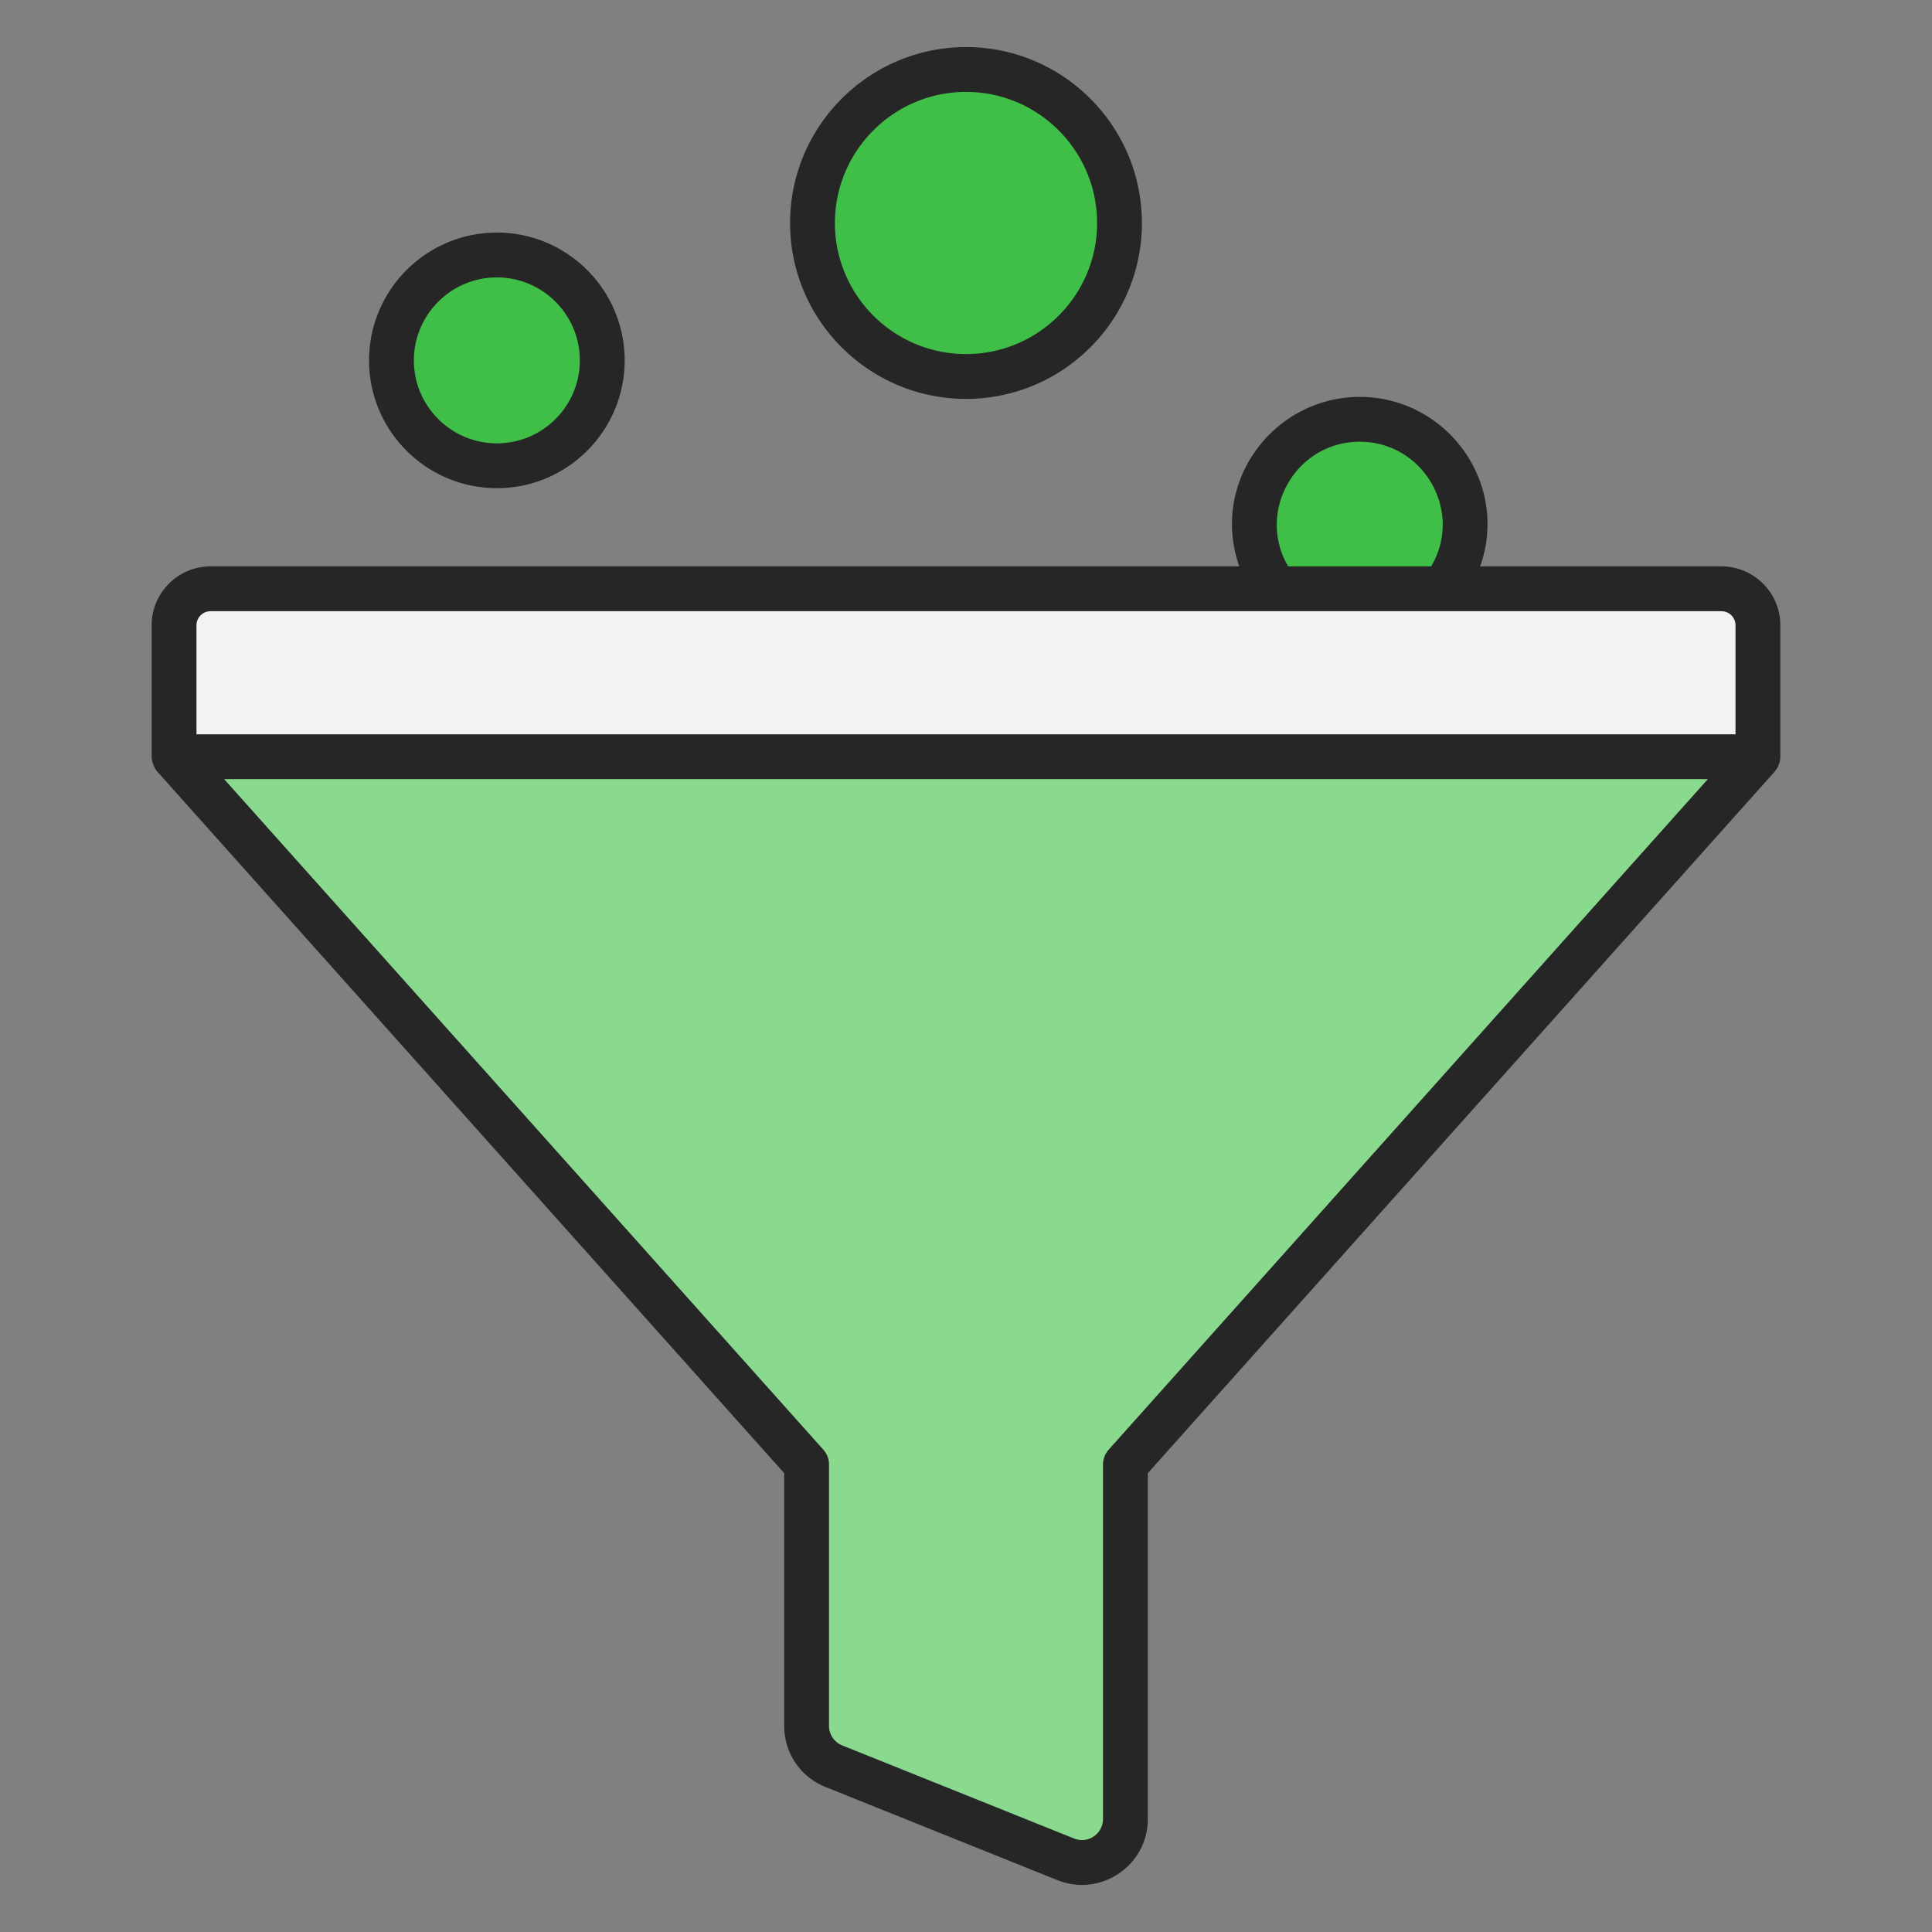 <svg xmlns="http://www.w3.org/2000/svg" version="1.1" xmlns:xlink="http://www.w3.org/1999/xlink" width="512" height="512" x="0" y="0" viewBox="0 0 512 512" style="enable-background:new 0 0 512 512" xml:space="preserve" class=""><rect x="0" y="0" width="512" height="512" fill="#808080" stroke="none"/><g><path fill="#3fbf48" d="M388.276 139.071c0 15.408-12.505 27.913-27.913 27.913-15.439 0-27.944-12.505-27.944-27.913 0-15.439 12.505-27.944 27.944-27.944 15.408 0 27.913 12.505 27.913 27.944z" opacity="1" data-original="#fcdc49"></path><path fill="#f2f2f2" d="M465.871 165.706v34.837H46.129v-34.837c0-5.341 4.33-9.671 9.671-9.671h400.4c5.341 0 9.671 4.33 9.671 9.671z" opacity="1" data-original="#f4feff" class=""></path><path fill="#89d98e" d="M465.871 200.543 298.246 388.131v93.919c0 8.156-8.243 13.729-15.812 10.689l-61.453-24.68a11.52 11.52 0 0 1-7.226-10.689v-69.239L46.129 200.543z" opacity="1" data-original="#32d6fc" class=""></path><path fill="#3fbf48" d="M296.678 59.118c0 22.441-18.214 40.656-40.656 40.656-22.487 0-40.701-18.214-40.701-40.656 0-22.487 18.214-40.701 40.701-40.701 22.442.001 40.656 18.215 40.656 40.701zM159.6 95.517c0 15.408-12.505 27.913-27.913 27.913-15.439 0-27.944-12.505-27.944-27.913 0-15.439 12.505-27.944 27.944-27.944 15.408 0 27.913 12.506 27.913 27.944z" opacity="1" data-original="#fcdc49"></path><path d="M40.191 165.707v34.837c0 .873.422 2.738 1.51 3.958l166.114 185.896v66.973c0 7.167 4.297 13.526 10.951 16.201l61.451 24.677c11.422 4.597 23.967-3.815 23.967-16.199v-91.652l166.114-185.896c.962-1.078 1.51-2.75 1.51-3.958v-34.837c0-8.608-7.002-15.61-15.61-15.61h-63.933c7.826-22.338-9.07-44.908-31.902-44.908-22.798 0-39.782 22.511-31.939 44.908H55.8c-8.607 0-15.609 7.002-15.609 15.61zm253.625 218.465a5.945 5.945 0 0 0-1.51 3.958v93.919c0 3.955-3.984 6.658-7.659 5.176l-61.451-24.677a5.558 5.558 0 0 1-3.501-5.179v-69.24c0-1.459-.538-2.87-1.51-3.958L59.404 206.483h393.193zM459.93 165.707v28.897H52.07v-28.897a3.734 3.734 0 0 1 3.731-3.731H456.2a3.734 3.734 0 0 1 3.73 3.731zm-99.566-48.64c16.928 0 27.533 18.501 18.909 33.029h-37.886c-8.534-14.409 1.922-33.029 18.977-33.029zM302.618 59.117c0-25.716-20.902-46.639-46.595-46.639-25.719 0-46.642 20.923-46.642 46.639 0 25.693 20.923 46.595 46.642 46.595 25.693.001 46.595-20.902 46.595-46.595zm-81.357 0c0-19.167 15.594-34.76 34.763-34.76 19.143 0 34.716 15.594 34.716 34.76 0 19.143-15.573 34.716-34.716 34.716-19.17 0-34.763-15.572-34.763-34.716zM165.54 95.518c0-18.684-15.185-33.883-33.853-33.883-18.684 0-33.883 15.199-33.883 33.883 0 18.665 15.199 33.851 33.883 33.851 18.668 0 33.853-15.186 33.853-33.851zm-55.857 0c0-12.134 9.872-22.004 22.004-22.004 12.116 0 21.974 9.87 21.974 22.004 0 12.116-9.858 21.972-21.974 21.972-12.132 0-22.004-9.856-22.004-21.972z" fill="#262626" opacity="1" data-original="#000000" class=""></path></g></svg>